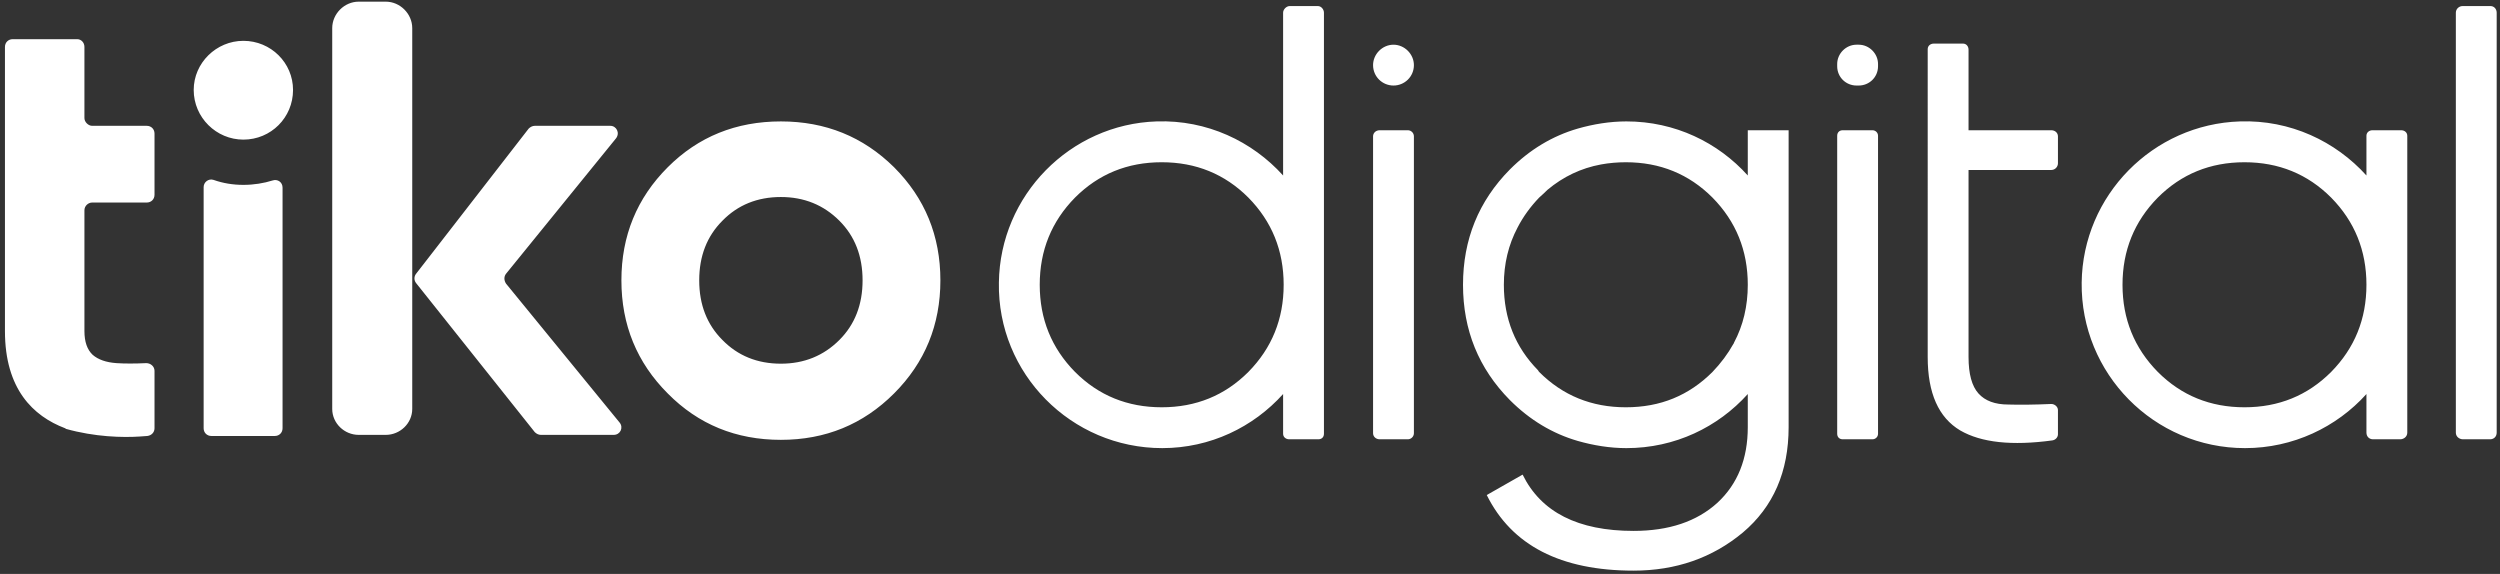 <svg version="1.2" xmlns="http://www.w3.org/2000/svg" viewBox="0 0 453 104" width="453" height="104">
	<rect x="0" y="0" width="453" height="104" fill="#333333" stroke="none"/>
	<title>tikoDigital_</title>
	<style>
		.s0 { fill: #ffffff } 
	</style>
	<g id="Layer 1">
		<g id="&lt;Group&gt;">
		</g>
		<g id="&lt;Group&gt;">
			<g id="&lt;Group&gt;">
			</g>
			<g id="&lt;Group&gt;">
				<g id="&lt;Group&gt;">
					<g id="&lt;Group&gt;">
					</g>
					<g id="&lt;Group&gt;">
					</g>
					<g id="&lt;Group&gt;">
					</g>
				</g>
			</g>
			<g id="&lt;Group&gt;">
				<g id="&lt;Group&gt;">
					<g id="&lt;Group&gt;">
					</g>
					<g id="&lt;Group&gt;">
					</g>
					<g id="&lt;Group&gt;">
						<g id="&lt;Group&gt;">
							<g id="&lt;Group&gt;">
							</g>
							<path id="&lt;Compound Path&gt;" fill-rule="evenodd" class="s0" d="m349.3 8.9c0-0.6 0.5-1 1.1-1h5.3c0.6 0 1 0.5 1 1.1v14.6h15c0.7 0 1.2 0.5 1.2 1.1v4.9c0 0.6-0.5 1.2-1.2 1.2h-15v33.9q0 4.6 1.8 6.6 1.8 2 5.4 2 3.2 0.1 7.8-0.1c0.6 0 1.2 0.5 1.2 1.1v4.4c0 0.5-0.4 1-1 1.1q-11 1.5-16.7-1.8-5.9-3.5-5.9-13.3zm95.7 69.5v-76.1c0-0.7 0.6-1.2 1.2-1.2h5.1c0.6 0 1.1 0.5 1.1 1.2v76.1c0 0.7-0.5 1.2-1.2 1.2h-4.9c-0.7 0-1.3-0.5-1.3-1.2zm-196.2 0.1v-53.8c0-0.6 0.5-1.1 1.2-1.1h5.1c0.6 0 1.1 0.5 1.1 1.1v53.8c0 0.6-0.5 1.1-1.1 1.1h-5.1c-0.7 0-1.2-0.5-1.2-1.1zm3.7-63c-2 0-3.7-1.6-3.7-3.7 0-2 1.7-3.7 3.7-3.7 2 0 3.7 1.7 3.7 3.7 0 2.1-1.7 3.7-3.7 3.7zm80.4 63.1v-54c0-0.6 0.4-1 1-1h5.4c0.5 0 1 0.4 1 1v54c0 0.6-0.5 1-1 1h-5.4c-0.6 0-1-0.4-1-1zm3.9-63.1h-0.4c-1.9 0-3.5-1.5-3.5-3.5v-0.4c0-1.9 1.6-3.5 3.5-3.5h0.4c1.9 0 3.5 1.6 3.5 3.5v0.4c0 2-1.6 3.5-3.5 3.5zm93.1 8.1h5.2c0.6 0 1.1 0.4 1.1 1v53.8c0 0.7-0.6 1.2-1.3 1.2h-4.9c-0.7 0-1.2-0.5-1.2-1.2v-7c-5.4 6-13.3 9.8-22 9.8-16.5 0-29.8-13.5-29.6-30 0.2-15.8 12.9-28.7 28.7-29.2 9.1-0.3 17.3 3.6 22.9 9.8v-7.2c0-0.6 0.5-1 1.1-1zm-1.1 28q0-9.3-6.4-15.8-6.4-6.4-15.7-6.4-9.3 0-15.7 6.4-6.4 6.5-6.4 15.8 0 9.3 6.4 15.8 6.4 6.4 15.7 6.4 9.3 0 15.7-6.4 6.4-6.5 6.4-15.8zm-195.2 28c-0.6 0-1.1-0.4-1.1-1v-7.2c-5.4 6-13.2 9.8-21.9 9.8-16.5 0-29.9-13.5-29.6-30 0.2-15.8 12.9-28.7 28.6-29.2 9.1-0.3 17.3 3.6 22.9 9.8v-29.5c0-0.6 0.6-1.2 1.2-1.2h5.1c0.6 0 1.1 0.6 1.1 1.2v76.3c0 0.6-0.4 1-1 1zm-7.4-43.8q-6.4-6.4-15.7-6.4-9.3 0-15.7 6.4-6.4 6.5-6.4 15.8 0 9.3 6.4 15.8 6.4 6.4 15.7 6.4 9.3 0 15.7-6.4 6.4-6.5 6.4-15.8 0-9.3-6.4-15.8zm97.9-12.2v47.8 6q0 12.1-8.3 19.1-8.3 6.9-19.8 6.9-19.8 0-26.6-13.7l6.5-3.7q5 10.2 20.1 10.2 9.6 0 15.2-5.1 5.5-5.1 5.5-13.7v-6c-5.4 6-13.2 9.8-22 9.8-3 0-6-0.5-8.8-1.3q-6.9-2-12.3-7.4-8.5-8.6-8.5-20.9 0-12.3 8.5-20.9 5.4-5.4 12.3-7.4c2.8-0.8 5.8-1.3 8.8-1.3 8.8 0 16.6 3.8 22 9.8v-8.2zm-9.9 38.5q2.5-4.7 2.5-10.5 0-9.3-6.4-15.8-6.4-6.4-15.7-6.4-2.3 0-4.5 0.4-5.4 1-9.7 4.6-0.7 0.7-1.5 1.4-2.4 2.5-3.9 5.4-2.5 4.7-2.5 10.4 0 9.2 6.2 15.5 0.1 0.2 0.2 0.3 6.4 6.4 15.7 6.4 4.7 0 8.6-1.6 3.9-1.6 7.1-4.8 2.3-2.4 3.8-5.1 0.1-0.1 0.1-0.2zm-287.6-25.4h-9.9c-0.7 0-1.4 0.6-1.4 1.4v21.9q0 2.9 1.5 4.3 1.5 1.3 4.3 1.5c1.5 0.1 3.3 0.1 5.4 0 0.8 0 1.5 0.6 1.5 1.4v10.4c0 0.7-0.5 1.3-1.3 1.4l-1.4 0.1c-3 0.2-8.1 0.1-13.4-1.4q0-0.1-0.1-0.1c-5.8-2.2-10.9-7.1-10.9-17.6v-51.5c0-0.8 0.6-1.4 1.4-1.4h11.7c0.7 0 1.3 0.6 1.3 1.4v12.9c0 0.7 0.7 1.4 1.4 1.4h9.9c0.8 0 1.4 0.6 1.4 1.4v11.1c0 0.8-0.6 1.4-1.4 1.4zm70.3-13.9h13.7c1.1 0 1.8 1.3 1 2.3l-19.9 24.5c-0.4 0.5-0.4 1.2 0 1.8l20.6 25.2c0.7 0.9 0.1 2.2-1.1 2.2h-13.2c-0.4 0-0.8-0.2-1.1-0.5l-21.5-27c-0.4-0.5-0.4-1.2 0-1.7l20.4-26.3c0.3-0.3 0.7-0.5 1.1-0.5zm-27 56h-4.9c-2.6 0-4.8-2.1-4.8-4.7v-69c0-2.6 2.2-4.8 4.8-4.8h4.9c2.6 0 4.8 2.2 4.8 4.8v69c0 2.6-2.2 4.7-4.8 4.7zm-16.8-62.5c0 5-4 9-9 9-4.9 0-9-4-9-9 0-4.9 4.1-8.9 9-8.9 5 0 9 4 9 8.9zm108.9 55q-8.4 8.4-20.5 8.4-12.2 0-20.5-8.4-8.4-8.4-8.4-20.5 0-12.1 8.4-20.5 8.3-8.3 20.5-8.3 12.1 0 20.5 8.3 8.4 8.4 8.4 20.5 0 12.1-8.4 20.5zm-31.1-9.7q4.2 4.3 10.6 4.3 6.3 0 10.6-4.3 4.2-4.2 4.2-10.8 0-6.6-4.2-10.8-4.3-4.3-10.6-4.3-6.4 0-10.6 4.3-4.2 4.2-4.2 10.8 0 6.6 4.2 10.8zm-81.5-28.9c0.9-0.3 1.8 0.3 1.8 1.3v43.6c0 0.8-0.6 1.4-1.4 1.4h-11.5c-0.8 0-1.4-0.6-1.4-1.4v-43.7c0-0.9 0.9-1.6 1.8-1.3 1.7 0.6 3.5 0.9 5.4 0.9 1.9 0 3.7-0.3 5.3-0.8z"/>
						</g>
					</g>
				</g>
				<g id="&lt;Group&gt;">
					<g id="&lt;Group&gt;">
					</g>
					<g id="&lt;Group&gt;">
					</g>
				</g>
			</g>
			<g id="&lt;Group&gt;">
			</g>
			<g id="&lt;Group&gt;">
			</g>
		</g>
		<g id="&lt;Group&gt;">
			<g id="&lt;Group&gt;">
				<g id="&lt;Group&gt;">
					<g id="&lt;Group&gt;">
						<g id="&lt;Group&gt;">
						</g>
					</g>
				</g>
			</g>
		</g>
		<g id="&lt;Group&gt;">
			<g id="&lt;Group&gt;">
				<g id="&lt;Group&gt;">
					<g id="&lt;Group&gt;">
						<g id="&lt;Group&gt;">
							<g id="&lt;Group&gt;">
							</g>
						</g>
					</g>
				</g>
			</g>
			<g id="&lt;Group&gt;">
			</g>
		</g>
		<g id="&lt;Group&gt;">
			<g id="&lt;Group&gt;">
				<g id="&lt;Group&gt;">
					<g id="&lt;Group&gt;">
						<g id="&lt;Group&gt;">
							<g id="&lt;Group&gt;">
							</g>
						</g>
					</g>
				</g>
			</g>
			<g id="&lt;Group&gt;">
			</g>
		</g>
		<g id="&lt;Group&gt;">
			<g id="&lt;Group&gt;">
				<g id="&lt;Group&gt;">
					<g id="&lt;Group&gt;">
						<g id="&lt;Group&gt;">
							<g id="&lt;Group&gt;">
							</g>
						</g>
					</g>
				</g>
			</g>
			<g id="&lt;Group&gt;">
				<g id="&lt;Group&gt;">
				</g>
			</g>
		</g>
		<g id="&lt;Group&gt;">
			<g id="&lt;Group&gt;">
				<g id="&lt;Group&gt;">
					<g id="&lt;Group&gt;">
						<g id="&lt;Group&gt;">
							<g id="&lt;Group&gt;">
							</g>
						</g>
					</g>
				</g>
			</g>
			<g id="&lt;Group&gt;">
			</g>
			<g id="&lt;Group&gt;">
			</g>
		</g>
		<g id="&lt;Group&gt;">
			<g id="&lt;Group&gt;">
				<g id="&lt;Group&gt;">
					<g id="&lt;Group&gt;">
						<g id="&lt;Group&gt;">
							<g id="&lt;Group&gt;">
							</g>
						</g>
					</g>
				</g>
			</g>
			<g id="&lt;Group&gt;">
			</g>
		</g>
		<g id="&lt;Group&gt;">
			<g id="&lt;Group&gt;">
				<g id="&lt;Group&gt;">
					<g id="&lt;Group&gt;">
						<g id="&lt;Group&gt;">
							<g id="&lt;Group&gt;">
							</g>
						</g>
					</g>
				</g>
			</g>
			<g id="&lt;Group&gt;">
			</g>
			<g id="&lt;Group&gt;">
			</g>
			<g id="&lt;Group&gt;">
			</g>
			<g id="&lt;Group&gt;">
			</g>
			<g id="&lt;Group&gt;">
			</g>
			<g id="&lt;Group&gt;">
			</g>
			<g id="&lt;Group&gt;">
			</g>
			<g id="&lt;Group&gt;">
			</g>
		</g>
	</g>
</svg>